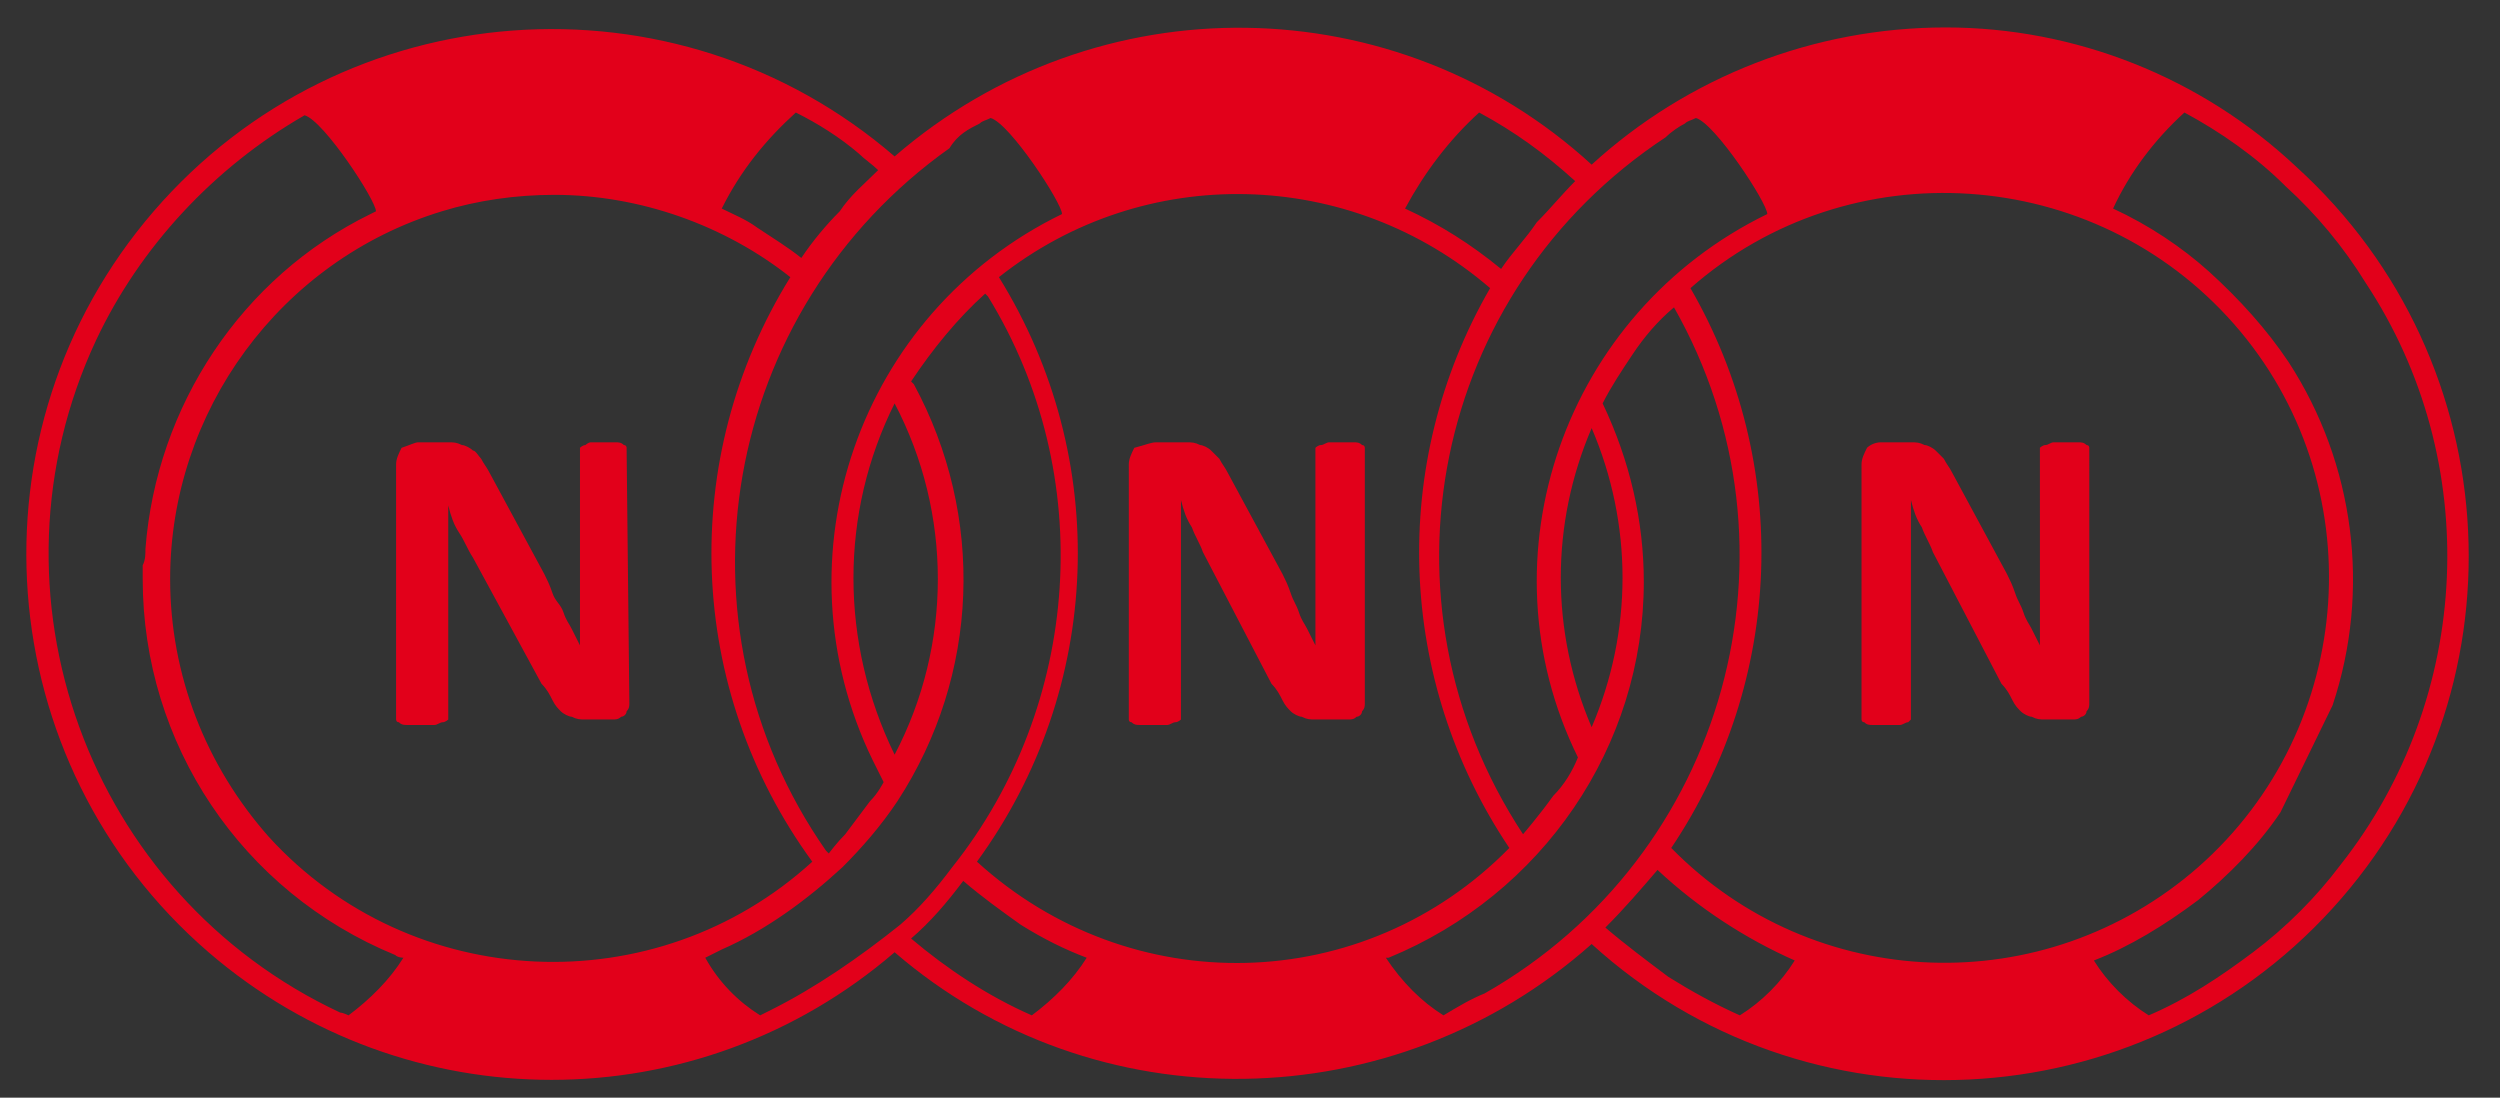 <?xml version="1.0" encoding="utf-8"?>
<!-- Generator: Adobe Illustrator 26.0.1, SVG Export Plug-In . SVG Version: 6.00 Build 0)  -->
<svg version="1.1" id="Layer_1" xmlns="http://www.w3.org/2000/svg" xmlns:xlink="http://www.w3.org/1999/xlink" x="0px" y="0px"
	 viewBox="0 0 91.1 40" style="enable-background:new 0 0 91.1 40;" xml:space="preserve">
<rect x="0" y="0" width="91.1" height="40" fill="#333333" stroke="none"/>
<style type="text/css">
	.st0{fill:#E2001A;}
	.st1{fill:#FFFFFF;}
</style>
<g transform="translate(0 0)">
	<g transform="translate(13.534 15.118)">
		<path class="st0" d="M9.4,10.5c0,0.1,0,0.2-0.1,0.3c0,0.1-0.1,0.2-0.2,0.2c-0.1,0.1-0.2,0.1-0.3,0.1c-0.1,0-0.2,0-0.3,0H7.8
			c-0.2,0-0.3,0-0.5-0.1c-0.1,0-0.3-0.1-0.4-0.2c-0.1-0.1-0.2-0.2-0.3-0.4c-0.1-0.2-0.2-0.4-0.4-0.6L3.7,5.2
			C3.5,4.9,3.4,4.6,3.2,4.3c-0.2-0.3-0.3-0.6-0.4-1h0c0,0.4,0,0.8,0,1.1s0,0.8,0,1.2V11c0,0.1,0,0.1,0,0.1c0,0-0.1,0.1-0.2,0.1
			c-0.1,0-0.2,0.1-0.3,0.1c-0.2,0-0.3,0-0.5,0c-0.2,0-0.3,0-0.5,0c-0.1,0-0.2,0-0.3-0.1c-0.1,0-0.1-0.1-0.1-0.1c0,0,0-0.1,0-0.1V1.8
			c0-0.2,0.1-0.4,0.2-0.6C1.4,1.1,1.6,1,1.7,1h1.1c0.2,0,0.3,0,0.5,0.1c0.1,0,0.3,0.1,0.4,0.2C3.8,1.3,3.9,1.5,4,1.6
			c0.1,0.2,0.2,0.3,0.3,0.5l2,3.7c0.1,0.2,0.2,0.4,0.3,0.7S6.9,6.9,7,7.2s0.2,0.4,0.3,0.6s0.2,0.4,0.3,0.6h0c0-0.4,0-0.8,0-1.2
			s0-0.8,0-1.1V1.3c0-0.1,0-0.1,0-0.1c0,0,0.1-0.1,0.2-0.1C7.8,1.1,7.9,1,8,1c0.2,0,0.3,0,0.5,0c0.1,0,0.3,0,0.4,0
			c0.1,0,0.2,0,0.3,0.1c0.1,0,0.1,0.1,0.1,0.1c0,0,0,0.1,0,0.1L9.4,10.5z"/>
		<path class="st0" d="M36.2,10.5c0,0.1,0,0.2-0.1,0.3c0,0.1-0.1,0.2-0.2,0.2c-0.1,0.1-0.2,0.1-0.3,0.1c-0.1,0-0.2,0-0.3,0h-0.9
			c-0.2,0-0.3,0-0.5-0.1c-0.1,0-0.3-0.1-0.4-0.2c-0.1-0.1-0.2-0.2-0.3-0.4c-0.1-0.2-0.2-0.4-0.4-0.6l-2.5-4.8
			c-0.1-0.3-0.3-0.6-0.4-0.9c-0.2-0.3-0.3-0.6-0.4-1h0c0,0.4,0,0.8,0,1.1s0,0.8,0,1.2V11c0,0.1,0,0.1,0,0.1c0,0-0.1,0.1-0.2,0.1
			c-0.1,0-0.2,0.1-0.3,0.1c-0.2,0-0.3,0-0.5,0c-0.2,0-0.3,0-0.5,0c-0.1,0-0.2,0-0.3-0.1c-0.1,0-0.1-0.1-0.1-0.1c0,0,0-0.1,0-0.1V1.8
			c0-0.2,0.1-0.4,0.2-0.6C28.2,1.1,28.4,1,28.6,1h1.1c0.2,0,0.3,0,0.5,0.1c0.1,0,0.3,0.1,0.4,0.2c0.1,0.1,0.2,0.2,0.3,0.3
			c0.1,0.2,0.2,0.3,0.3,0.5l2,3.7c0.1,0.2,0.2,0.4,0.3,0.7s0.2,0.4,0.3,0.7s0.2,0.4,0.3,0.6s0.2,0.4,0.3,0.6h0c0-0.4,0-0.8,0-1.2
			s0-0.8,0-1.1V1.3c0-0.1,0-0.1,0-0.1c0,0,0.1-0.1,0.2-0.1c0.1,0,0.2-0.1,0.3-0.1c0.2,0,0.3,0,0.5,0c0.1,0,0.3,0,0.4,0
			c0.1,0,0.2,0,0.3,0.1c0.1,0,0.1,0.1,0.1,0.1c0,0,0,0.1,0,0.1L36.2,10.5z"/>
		<path class="st0" d="M62.6,10.5c0,0.1,0,0.2-0.1,0.3c0,0.1-0.1,0.2-0.2,0.2c-0.1,0.1-0.2,0.1-0.3,0.1c-0.1,0-0.2,0-0.3,0H61
			c-0.2,0-0.3,0-0.5-0.1c-0.1,0-0.3-0.1-0.4-0.2c-0.1-0.1-0.2-0.2-0.3-0.4c-0.1-0.2-0.2-0.4-0.4-0.6l-2.5-4.8
			c-0.1-0.3-0.3-0.6-0.4-0.9c-0.2-0.3-0.3-0.6-0.4-1h0c0,0.4,0,0.8,0,1.1s0,0.8,0,1.2V11c0,0.1,0,0.1,0,0.1c0,0-0.1,0.1-0.1,0.1
			c-0.1,0-0.2,0.1-0.3,0.1c-0.2,0-0.3,0-0.5,0c-0.2,0-0.3,0-0.5,0c-0.1,0-0.2,0-0.3-0.1c-0.1,0-0.1-0.1-0.1-0.1c0,0,0-0.1,0-0.1V1.8
			c0-0.2,0.1-0.4,0.2-0.6C54.6,1.1,54.8,1,55,1h1.1c0.2,0,0.3,0,0.5,0.1c0.1,0,0.3,0.1,0.4,0.2c0.1,0.1,0.2,0.2,0.3,0.3
			c0.1,0.2,0.2,0.3,0.3,0.5l2,3.7c0.1,0.2,0.2,0.4,0.3,0.7s0.2,0.4,0.3,0.7s0.2,0.4,0.3,0.6s0.2,0.4,0.3,0.6h0c0-0.4,0-0.8,0-1.2
			s0-0.8,0-1.1V1.3c0-0.1,0-0.1,0-0.1c0,0,0.1-0.1,0.2-0.1c0.1,0,0.2-0.1,0.3-0.1c0.2,0,0.3,0,0.5,0c0.1,0,0.3,0,0.4,0
			c0.1,0,0.2,0,0.3,0.1c0.1,0,0.1,0.1,0.1,0.1c0,0,0,0.1,0,0.1L62.6,10.5z"/>
	</g>
	<path class="st0" d="M61.4,4.5c0.1-0.1,0.2-0.1,0.4-0.2c0.7,0.2,2.6,3.1,2.6,3.5c-7.4,3.6-10.5,12.5-6.9,19.8
		c-0.2,0.5-0.5,1-0.9,1.4c-0.5,0.7-1.1,1.4-1.1,1.4c-5.6-8.5-3.3-19.8,5.2-25.4C60.9,4.8,61.2,4.6,61.4,4.5L61.4,4.5z M58,15.6
		c1.5,3.5,1.5,7.4,0,10.9C56.5,23,56.5,19.1,58,15.6z M53.9,4.1c1.3,0.7,2.4,1.5,3.5,2.5c-0.5,0.5-0.9,1-1.4,1.5
		c-0.4,0.6-0.9,1.1-1.3,1.7c-1.1-0.9-2.2-1.6-3.5-2.2C51.9,6.3,52.8,5.1,53.9,4.1L53.9,4.1z M35.7,4.5c0.1-0.1,0.2-0.1,0.4-0.2
		c0.7,0.2,2.6,3.1,2.6,3.5c-7.4,3.6-10.5,12.5-6.9,19.9c0.1,0.2,0.2,0.4,0.3,0.6l0.1,0.2c0,0-0.2,0.4-0.5,0.7
		c-0.3,0.4-0.6,0.8-0.9,1.2c-0.3,0.3-0.6,0.7-0.6,0.7l-0.1-0.1c-5.8-8.3-3.8-19.7,4.5-25.6C34.9,4.9,35.3,4.7,35.7,4.5L35.7,4.5z
		 M32.6,14.7c2.1,4,2.1,8.8,0,12.8C30.6,23.4,30.6,18.7,32.6,14.7z M29,4.1c0.8,0.4,1.6,0.9,2.3,1.5C31.5,5.8,31.8,6,32,6.2
		c-0.5,0.5-1,0.9-1.4,1.5c-0.5,0.5-1,1.1-1.4,1.7c-0.5-0.4-1-0.7-1.6-1.1c-0.4-0.3-0.9-0.5-1.3-0.7C27,6.2,27.9,5.1,29,4.1L29,4.1z
		 M12.7,37c0,0-0.2-0.1-0.3-0.1C3.2,32.6-0.8,21.6,3.5,12.4C5.1,9,7.8,6.1,11.1,4.2c0.7,0.2,2.6,3.1,2.6,3.5l-0.2,0.1
		c-4.7,2.3-7.8,7-8.2,12.2c0,0.2,0,0.4-0.1,0.6c0,0.1,0,0.2,0,0.2c0,0.1,0,0.2,0,0.3c0,6,3.6,11.4,9.2,13.7c0.1,0.1,0.3,0.1,0.3,0.1
		C14.2,35.7,13.5,36.4,12.7,37L12.7,37z M6.2,21.1c0-6.1,4-11.6,9.9-13.4c1.3-0.4,2.7-0.6,4.1-0.6c3.1,0,6.2,1.1,8.6,3
		c-4.1,6.6-3.8,15,0.8,21.3c-5.7,5.2-14.6,4.8-19.8-0.9C7.5,27.9,6.2,24.6,6.2,21.1L6.2,21.1z M28.1,36.8c-0.2,0.1-0.2,0.1-0.4,0.2
		c-0.8-0.5-1.5-1.2-2-2.1c0.2-0.1,0.4-0.2,0.6-0.3c1.6-0.7,3.1-1.8,4.4-3c0.7-0.7,1.4-1.5,2-2.4c3-4.6,3.2-10.4,0.6-15.2l-0.1-0.1
		c0.8-1.2,1.7-2.3,2.7-3.2c0,0,0.1,0.1,0.1,0.1c4,6.5,3.4,14.9-1.3,20.8c-0.6,0.8-1.2,1.5-1.9,2.1C31.3,34.9,29.7,36,28.1,36.8
		L28.1,36.8z M37.6,37c-1.6-0.7-3.1-1.7-4.4-2.8c0.7-0.6,1.3-1.3,1.9-2.1l0,0c0.7,0.6,1.4,1.1,2.1,1.6c0.8,0.5,1.6,0.9,2.4,1.2
		C39.1,35.7,38.4,36.4,37.6,37L37.6,37z M35.6,31.4c4.6-6.3,4.9-14.7,0.8-21.3c5.3-4.2,12.8-4,17.9,0.4c-3.7,6.4-3.4,14.3,0.7,20.4
		C49.7,36.3,41.2,36.5,35.6,31.4L35.6,31.4z M52.6,37C52.5,37,52.6,37,52.6,37c-0.8-0.5-1.5-1.2-2.1-2.1c0,0,0.1,0,0.1,0
		c5.6-2.3,9.3-7.7,9.3-13.7c0-2.2-0.5-4.4-1.5-6.5c0.3-0.6,0.7-1.2,1.1-1.8c0.4-0.6,0.9-1.2,1.5-1.7c5,8.8,1.9,20-6.9,25
		C53.6,36.4,53.1,36.7,52.6,37L52.6,37z M63.4,37c-0.9-0.4-1.8-0.9-2.6-1.4c-0.8-0.6-1.6-1.2-2.3-1.8c0.7-0.7,1.3-1.4,1.9-2.1
		c1.5,1.4,3.2,2.5,5,3.3C64.9,35.8,64.2,36.5,63.4,37L63.4,37z M70.9,1C66.1,1,61.5,2.8,58,6h0c-7.1-6.5-18-6.7-25.4-0.3
		c-8-6.9-20.1-6-27,2s-6,20.1,2,27c7.2,6.2,17.8,6.2,25,0c7.3,6.3,18.2,6.1,25.4-0.3h0c7.8,7.1,19.9,6.5,27-1.3s6.5-19.9-1.3-27
		C80.2,2.8,75.6,1,70.9,1L70.9,1z M60.9,30.9c4.1-6.1,4.4-14,0.7-20.4c5.8-5.1,14.7-4.5,19.8,1.3c5.1,5.8,4.5,14.7-1.3,19.8
		C74.5,36.5,66.1,36.2,60.9,30.9z M85.3,31.5c-0.9,1.2-2,2.3-3.2,3.2c-1.2,0.9-2.4,1.7-3.8,2.3c-0.8-0.5-1.5-1.2-2-2
		c1.3-0.5,2.6-1.3,3.8-2.2c1.1-0.9,2.2-2,3-3.2l1.9-3.9c1.4-4.2,0.8-8.8-1.6-12.5c-0.8-1.2-1.8-2.3-2.9-3.3c-1-0.9-2.2-1.7-3.5-2.3
		c0.6-1.3,1.5-2.5,2.6-3.5c1.3,0.7,2.6,1.6,3.7,2.7c1.1,1,2.1,2.2,2.9,3.5C90.5,16.8,90.1,25.4,85.3,31.5L85.3,31.5z"/>
	<g transform="translate(36.153 26.06)">
		<path class="st1" d="M1,1C1,1,1,1,1,1C1,1,1,1,1,1L1,1z"/>
		<path class="st1" d="M1,1C1,1,1,1,1,1L1,1C1,1,1,1,1,1z"/>
	</g>
</g>
</svg>
